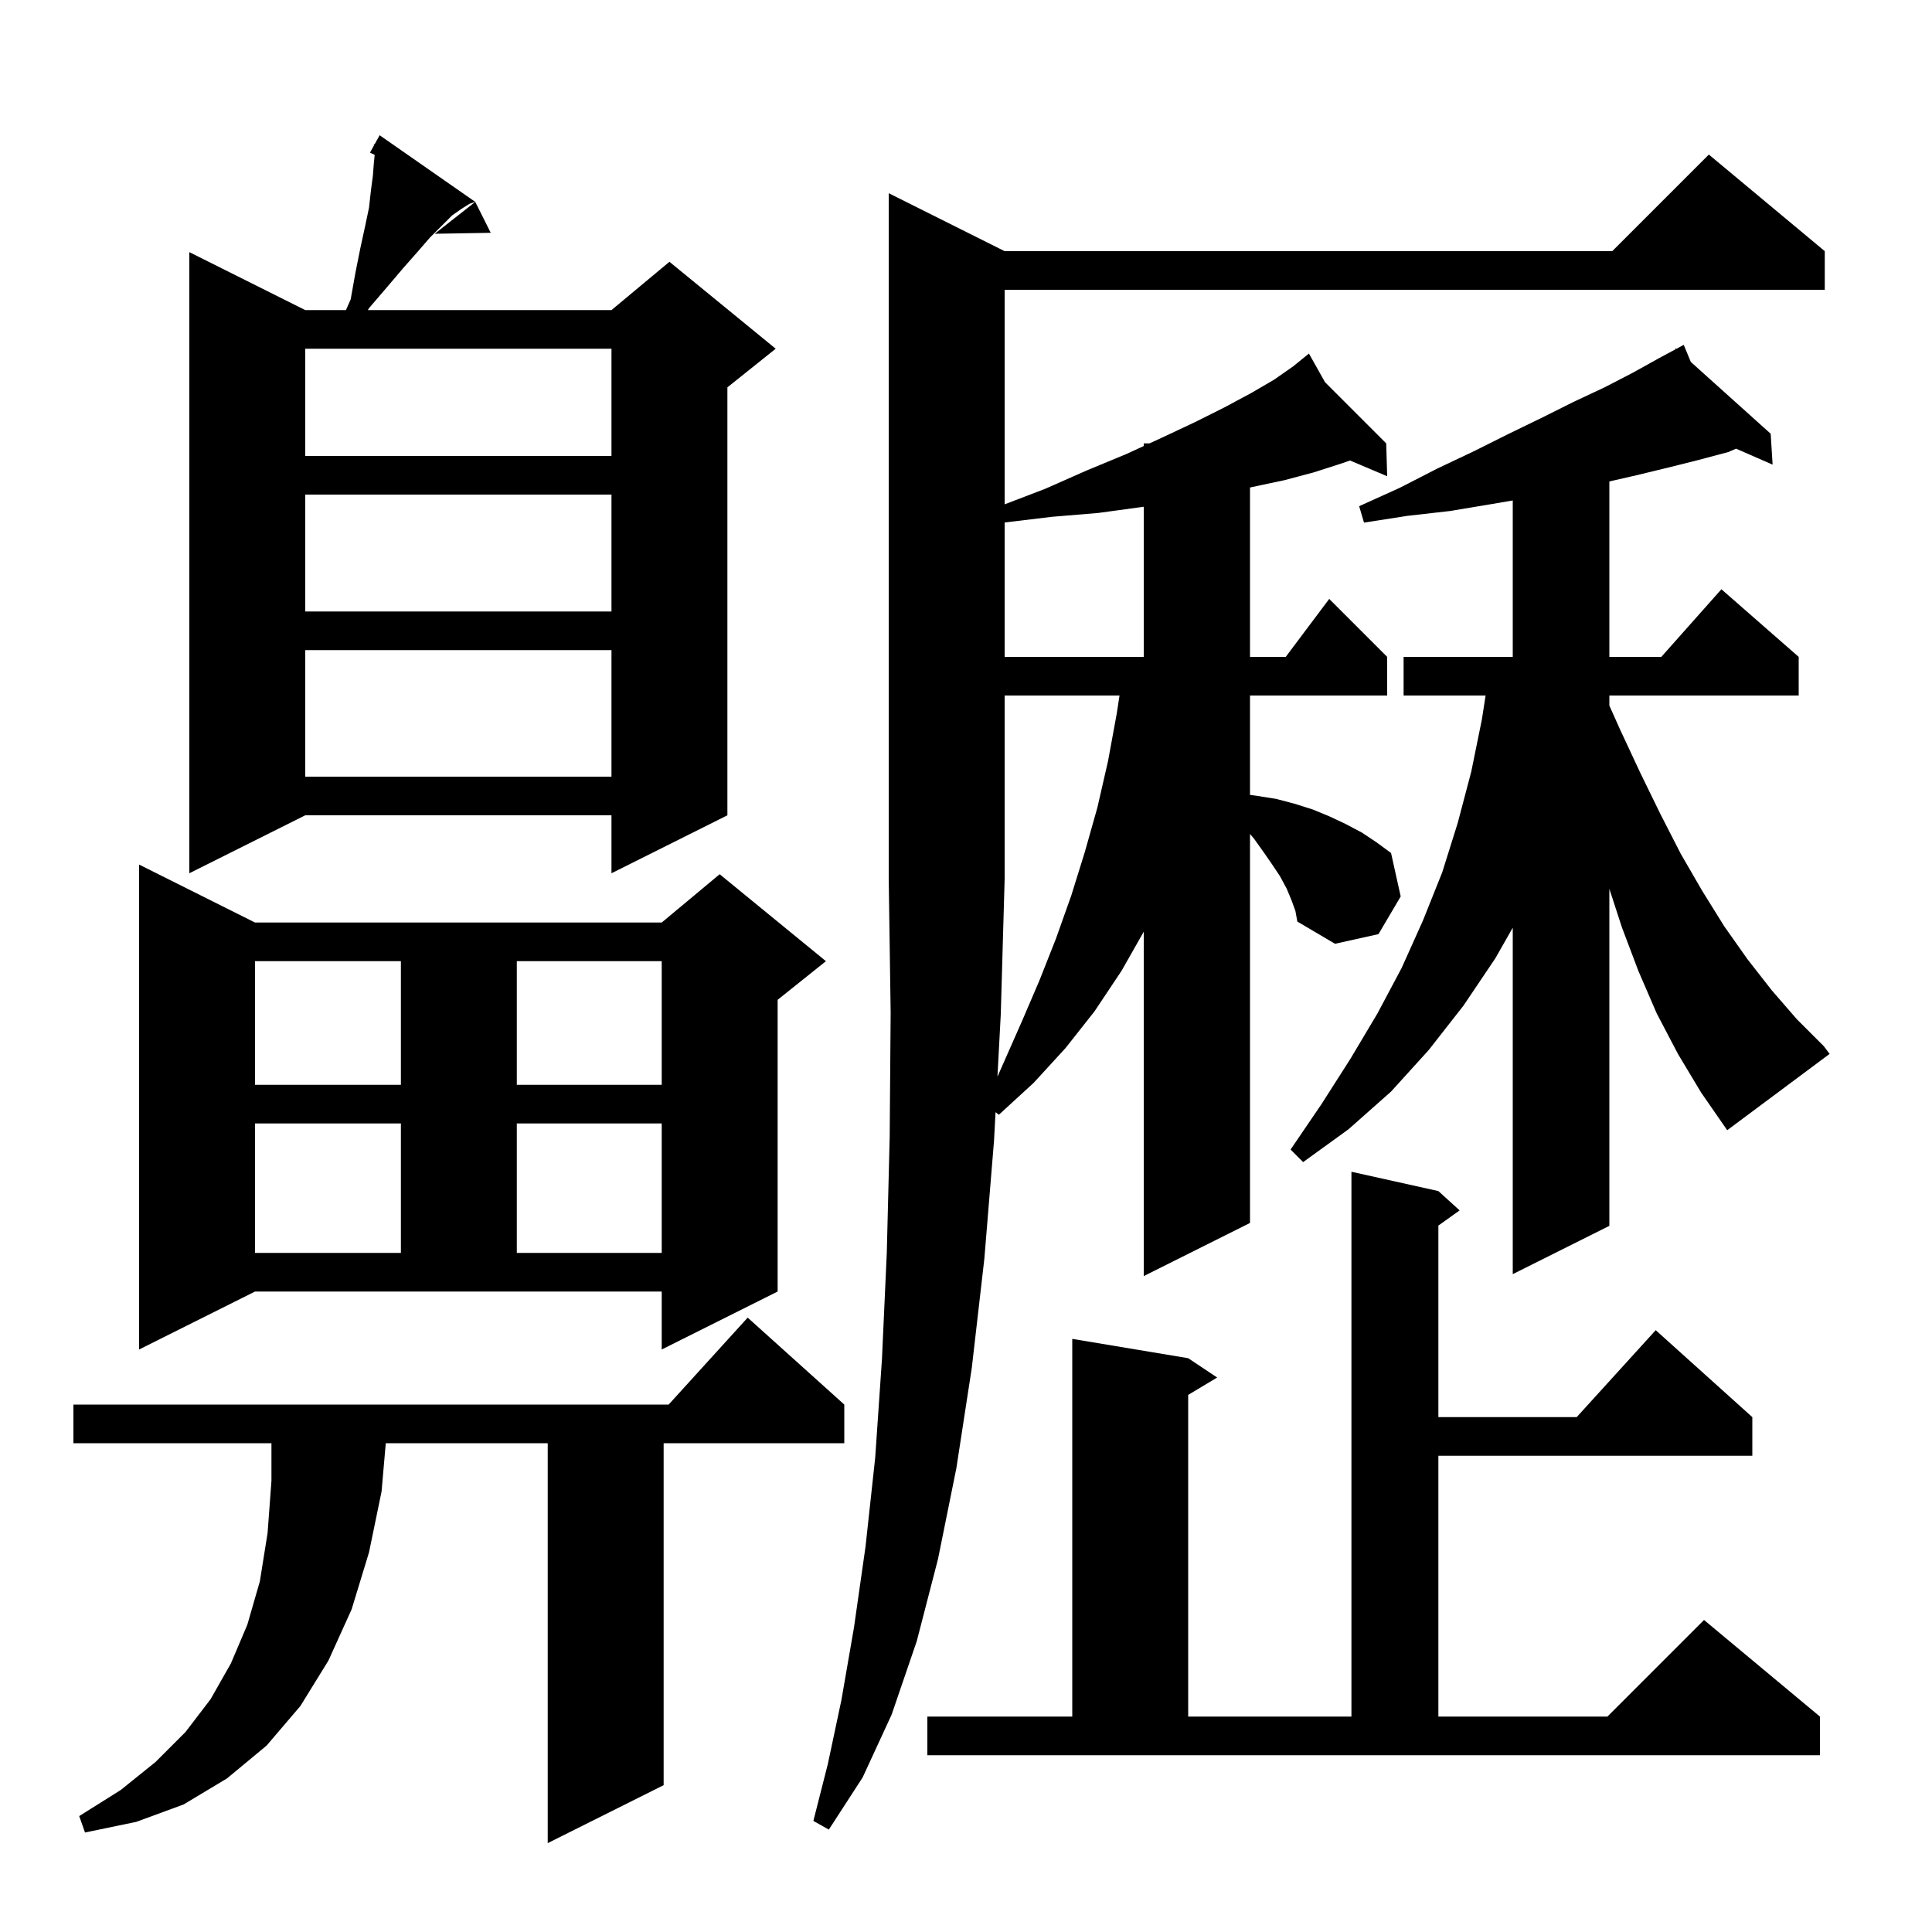 <svg xmlns="http://www.w3.org/2000/svg" xmlns:xlink="http://www.w3.org/1999/xlink" version="1.1" baseProfile="full" viewBox="0 0 200 200" width="200" height="200"><g fill="currentColor"><path d="M 87.4 145.4 L 87.4 149.4 L 68.7 149.4 L 68.7 184.8 L 56.7 190.8 L 56.7 149.4 L 39.935 149.4 L 39.5 154.4 L 38.2 160.7 L 36.4 166.6 L 34.0 171.9 L 31.1 176.6 L 27.6 180.7 L 23.5 184.1 L 19.0 186.8 L 14.1 188.6 L 8.8 189.7 L 8.2 188.0 L 12.5 185.3 L 16.1 182.4 L 19.2 179.3 L 21.8 175.9 L 23.9 172.2 L 25.6 168.2 L 26.9 163.7 L 27.7 158.7 L 28.1 153.3 L 28.1 149.4 L 7.6 149.4 L 7.6 145.4 L 69.218 145.4 L 77.4 136.4 Z M 103.255 111.46 L 105.8 105.7 L 107.6 101.5 L 109.3 97.2 L 110.9 92.7 L 112.3 88.2 L 113.6 83.6 L 114.7 78.8 L 115.6 73.9 L 115.892 72.0 L 104.0 72.0 L 104.0 91.0 L 103.6 105.0 Z M 96.0 177.7 L 111.0 177.7 L 111.0 138.6 L 123.0 140.6 L 126.0 142.6 L 123.0 144.4 L 123.0 177.7 L 139.9 177.7 L 139.9 121.3 L 148.9 123.3 L 151.1 125.3 L 148.9 126.871 L 148.9 146.7 L 163.218 146.7 L 171.4 137.7 L 181.4 146.7 L 181.4 150.7 L 148.9 150.7 L 148.9 177.7 L 166.4 177.7 L 176.4 167.7 L 188.4 177.7 L 188.4 181.7 L 96.0 181.7 Z M 14.4 139.7 L 14.4 89.5 L 26.4 95.5 L 68.5 95.5 L 74.5 90.5 L 85.5 99.5 L 80.5 103.5 L 80.5 133.7 L 68.5 139.7 L 68.5 133.7 L 26.4 133.7 Z M 173.7 109.1 L 171.5 104.9 L 169.6 100.5 L 167.9 96.0 L 166.6 92.013 L 166.6 126.9 L 156.6 131.9 L 156.6 96.034 L 154.8 99.2 L 151.5 104.1 L 147.9 108.7 L 144.0 113.0 L 139.6 116.9 L 134.9 120.3 L 133.6 119.0 L 136.8 114.3 L 139.8 109.6 L 142.6 104.9 L 145.1 100.2 L 147.3 95.3 L 149.3 90.3 L 150.9 85.2 L 152.3 79.9 L 153.4 74.5 L 153.789 72.0 L 145.3 72.0 L 145.3 68.0 L 156.6 68.0 L 156.6 51.807 L 154.3 52.2 L 150.1 52.9 L 145.7 53.4 L 141.2 54.1 L 140.7 52.4 L 144.9 50.5 L 148.8 48.5 L 152.6 46.7 L 156.2 44.9 L 159.7 43.2 L 162.9 41.6 L 166.1 40.1 L 169.0 38.6 L 171.7 37.1 L 173.474 36.145 L 173.4 36.0 L 173.528 36.115 L 174.3 35.7 L 175.033 37.468 L 183.3 44.9 L 183.5 48.1 L 179.72 46.446 L 178.9 46.8 L 175.9 47.6 L 172.7 48.4 L 169.4 49.2 L 166.6 49.84 L 166.6 68.0 L 171.978 68.0 L 178.2 61.0 L 186.2 68.0 L 186.2 72.0 L 166.6 72.0 L 166.6 73.038 L 167.7 75.5 L 169.8 80.0 L 171.9 84.3 L 174.0 88.4 L 176.2 92.2 L 178.5 95.9 L 180.9 99.3 L 183.4 102.5 L 186.0 105.5 L 188.8 108.3 L 189.4 109.1 L 178.8 117.0 L 176.1 113.1 Z M 26.4 116.3 L 26.4 129.7 L 41.5 129.7 L 41.5 116.3 Z M 53.5 116.3 L 53.5 129.7 L 68.5 129.7 L 68.5 116.3 Z M 26.4 99.5 L 26.4 112.3 L 41.5 112.3 L 41.5 99.5 Z M 53.5 99.5 L 53.5 112.3 L 68.5 112.3 L 68.5 99.5 Z M 49.2 20.9 L 48.6 21.1 L 47.8 21.6 L 46.8 22.3 L 44.5 24.6 L 43.2 26.1 L 41.7 27.8 L 40.0 29.8 L 38.2 31.9 L 38.085 32.1 L 63.3 32.1 L 69.3 27.1 L 80.3 36.1 L 75.3 40.1 L 75.3 84.4 L 63.3 90.4 L 63.3 84.4 L 31.6 84.4 L 19.6 90.4 L 19.6 26.1 L 31.6 32.1 L 35.811 32.1 L 36.3 31.0 L 36.8 28.2 L 37.3 25.7 L 37.8 23.4 L 38.2 21.5 L 38.4 19.7 L 38.6 18.2 L 38.7 16.9 L 38.787 16.028 L 38.3 15.8 L 38.715 15.053 L 38.7 14.9 L 38.776 14.943 L 39.3 14.0 Z M 31.6 67.3 L 31.6 80.4 L 63.3 80.4 L 63.3 67.3 Z M 118.1 52.5 L 113.7 53.1 L 108.9 53.5 L 104.0 54.088 L 104.0 68.0 L 118.4 68.0 L 118.4 52.457 Z M 31.6 51.2 L 31.6 63.3 L 63.3 63.3 L 63.3 51.2 Z M 31.6 36.1 L 31.6 47.2 L 63.3 47.2 L 63.3 36.1 Z M 50.8 24.1 L 45.0 24.2 L 49.2 20.9 Z M 133.7 93.2 L 133.2 92.0 L 132.5 90.7 L 131.7 89.5 L 130.8 88.2 L 129.8 86.8 L 129.4 86.333 L 129.4 126.6 L 118.4 132.1 L 118.4 96.452 L 116.1 100.5 L 113.3 104.7 L 110.3 108.5 L 107.0 112.1 L 103.4 115.4 L 103.059 115.132 L 102.9 118.1 L 101.9 130.3 L 100.6 141.6 L 99.0 152.0 L 97.1 161.4 L 94.9 169.9 L 92.3 177.5 L 89.3 184.0 L 85.8 189.4 L 84.2 188.5 L 85.7 182.6 L 87.1 176.0 L 88.4 168.5 L 89.6 160.1 L 90.6 150.9 L 91.3 140.7 L 91.8 129.7 L 92.1 117.7 L 92.2 104.8 L 92.0 91.0 L 92.0 20.0 L 104.0 26.0 L 166.9 26.0 L 176.9 16.0 L 188.9 26.0 L 188.9 30.0 L 104.0 30.0 L 104.0 52.209 L 108.2 50.6 L 112.5 48.7 L 116.6 47.0 L 118.4 46.173 L 118.4 45.9 L 118.994 45.9 L 120.3 45.3 L 123.7 43.7 L 126.7 42.2 L 129.5 40.7 L 131.9 39.3 L 133.9 37.9 L 134.765 37.197 L 134.7 37.1 L 134.783 37.183 L 135.5 36.6 L 137.167 39.567 L 143.5 45.9 L 143.6 49.3 L 139.753 47.67 L 138.8 48.0 L 136.0 48.9 L 133.0 49.7 L 129.7 50.4 L 129.4 50.467 L 129.4 68.0 L 133.1 68.0 L 137.6 62.0 L 143.6 68.0 L 143.6 72.0 L 129.4 72.0 L 129.4 82.286 L 130.2 82.4 L 132.1 82.7 L 134.0 83.2 L 135.9 83.8 L 137.6 84.5 L 139.3 85.3 L 141.0 86.2 L 142.5 87.2 L 144.0 88.3 L 145.0 92.8 L 142.7 96.7 L 138.2 97.7 L 134.3 95.4 L 134.1 94.3 Z "/></g></svg>